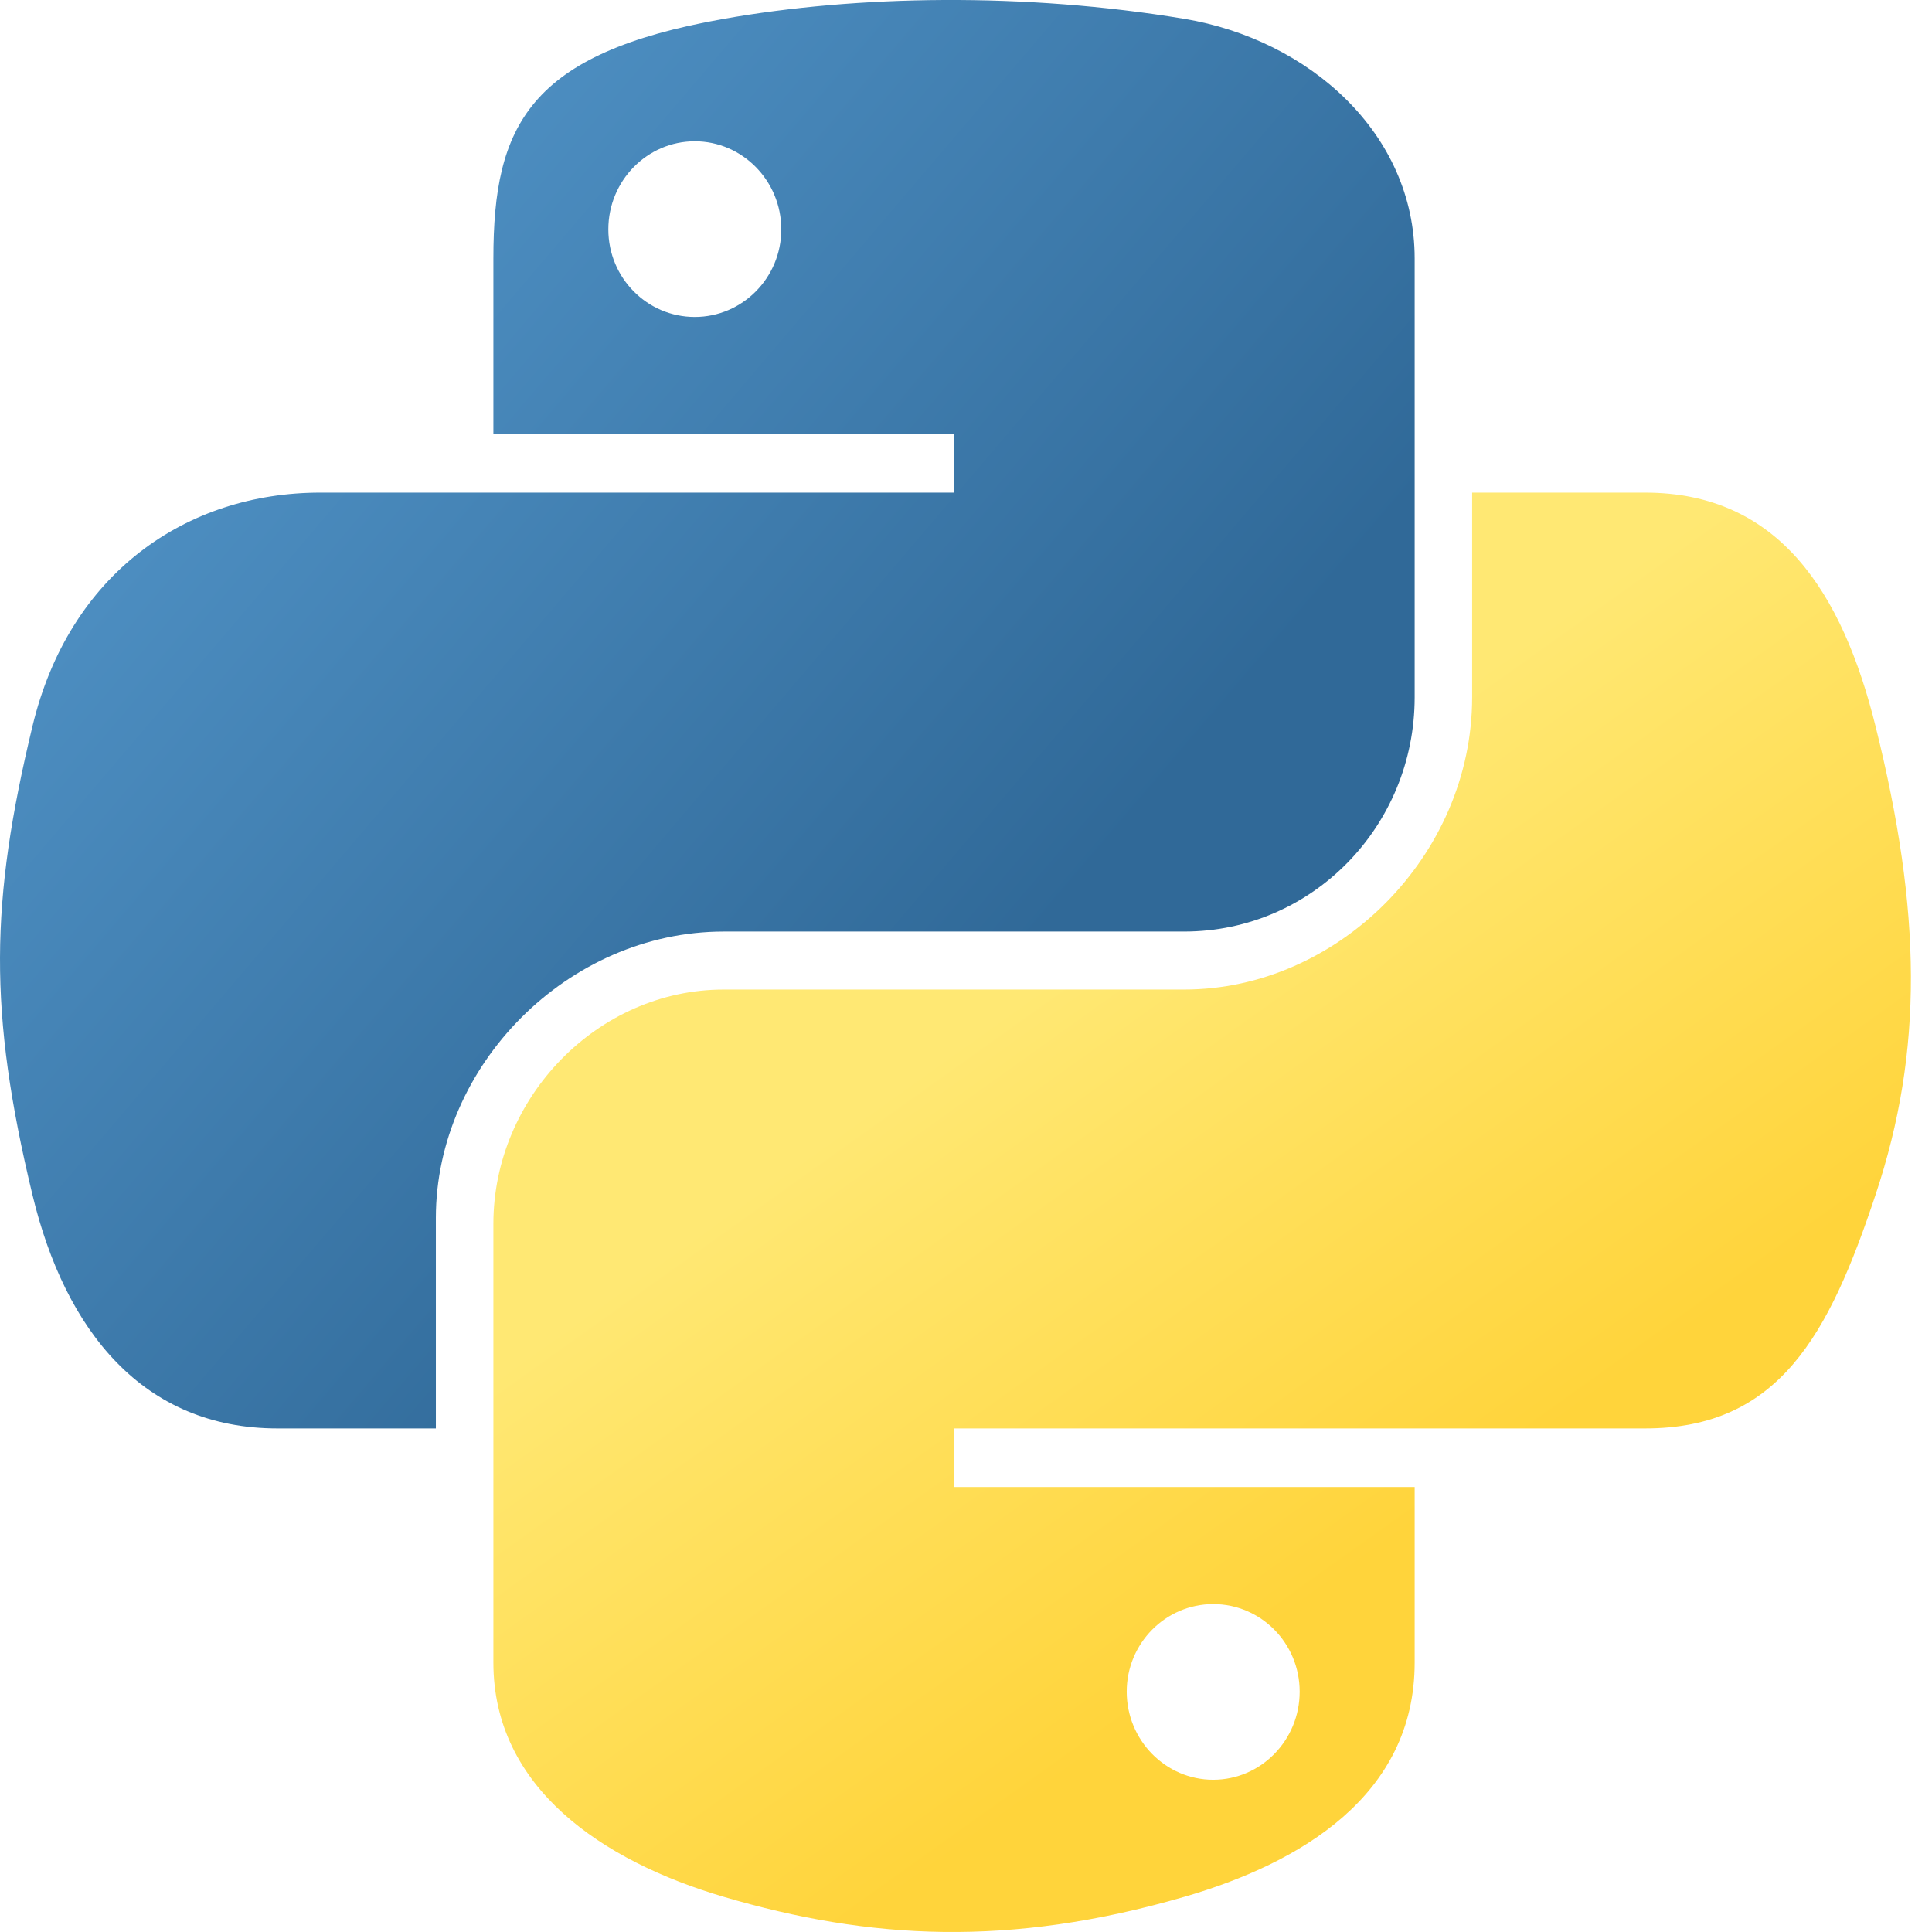 <svg width="48" height="48" viewBox="0 0 48 48" fill="none" xmlns="http://www.w3.org/2000/svg">
<path d="M23.455 0C21.497 0.009 19.628 0.176 17.983 0.468C13.137 1.324 12.258 3.116 12.258 6.42V10.785H23.709V12.239H7.96C4.632 12.239 1.718 14.24 0.806 18.045C-0.245 22.407 -0.292 25.129 0.806 29.684C1.62 33.074 3.564 35.489 6.892 35.489H10.829V30.258C10.829 26.478 14.1 23.144 17.983 23.144H29.421C32.605 23.144 35.147 20.523 35.147 17.325V6.42C35.147 3.317 32.529 0.985 29.421 0.467C27.454 0.14 25.413 -0.009 23.455 0V0ZM17.262 3.51C18.445 3.51 19.411 4.492 19.411 5.699C19.411 6.902 18.445 7.875 17.262 7.875C16.076 7.875 15.114 6.902 15.114 5.699C15.114 4.492 16.076 3.51 17.262 3.51Z" fill="url(#paint0_linear)"/>
<path d="M36.575 12.239V17.324C36.575 21.267 33.232 24.585 29.421 24.585H17.983C14.85 24.585 12.258 27.266 12.258 30.404V41.308C12.258 44.411 14.956 46.237 17.983 47.127C21.608 48.193 25.084 48.385 29.421 47.127C32.304 46.292 35.147 44.612 35.147 41.308V36.944H23.709V35.489H40.872C44.2 35.489 45.44 33.167 46.598 29.683C47.794 26.096 47.743 22.646 46.598 18.045C45.775 14.732 44.204 12.239 40.872 12.239H36.575V12.239ZM30.142 39.853C31.328 39.853 32.29 40.825 32.29 42.029C32.29 43.236 31.328 44.218 30.142 44.218C28.959 44.218 27.993 43.236 27.993 42.029C27.993 40.826 28.959 39.853 30.142 39.853Z" fill="url(#paint1_linear)"/>
<defs>
<linearGradient id="paint0_linear" x1="-1.129" y1="1.363" x2="25.277" y2="23.862" gradientUnits="userSpaceOnUse">
<stop stop-color="#5A9FD4"/>
<stop offset="1" stop-color="#306998"/>
</linearGradient>
<linearGradient id="paint1_linear" x1="35.185" y1="37.888" x2="25.711" y2="24.613" gradientUnits="userSpaceOnUse">
<stop stop-color="#FFD43B"/>
<stop offset="1" stop-color="#FFE873"/>
</linearGradient>
</defs>
</svg>
